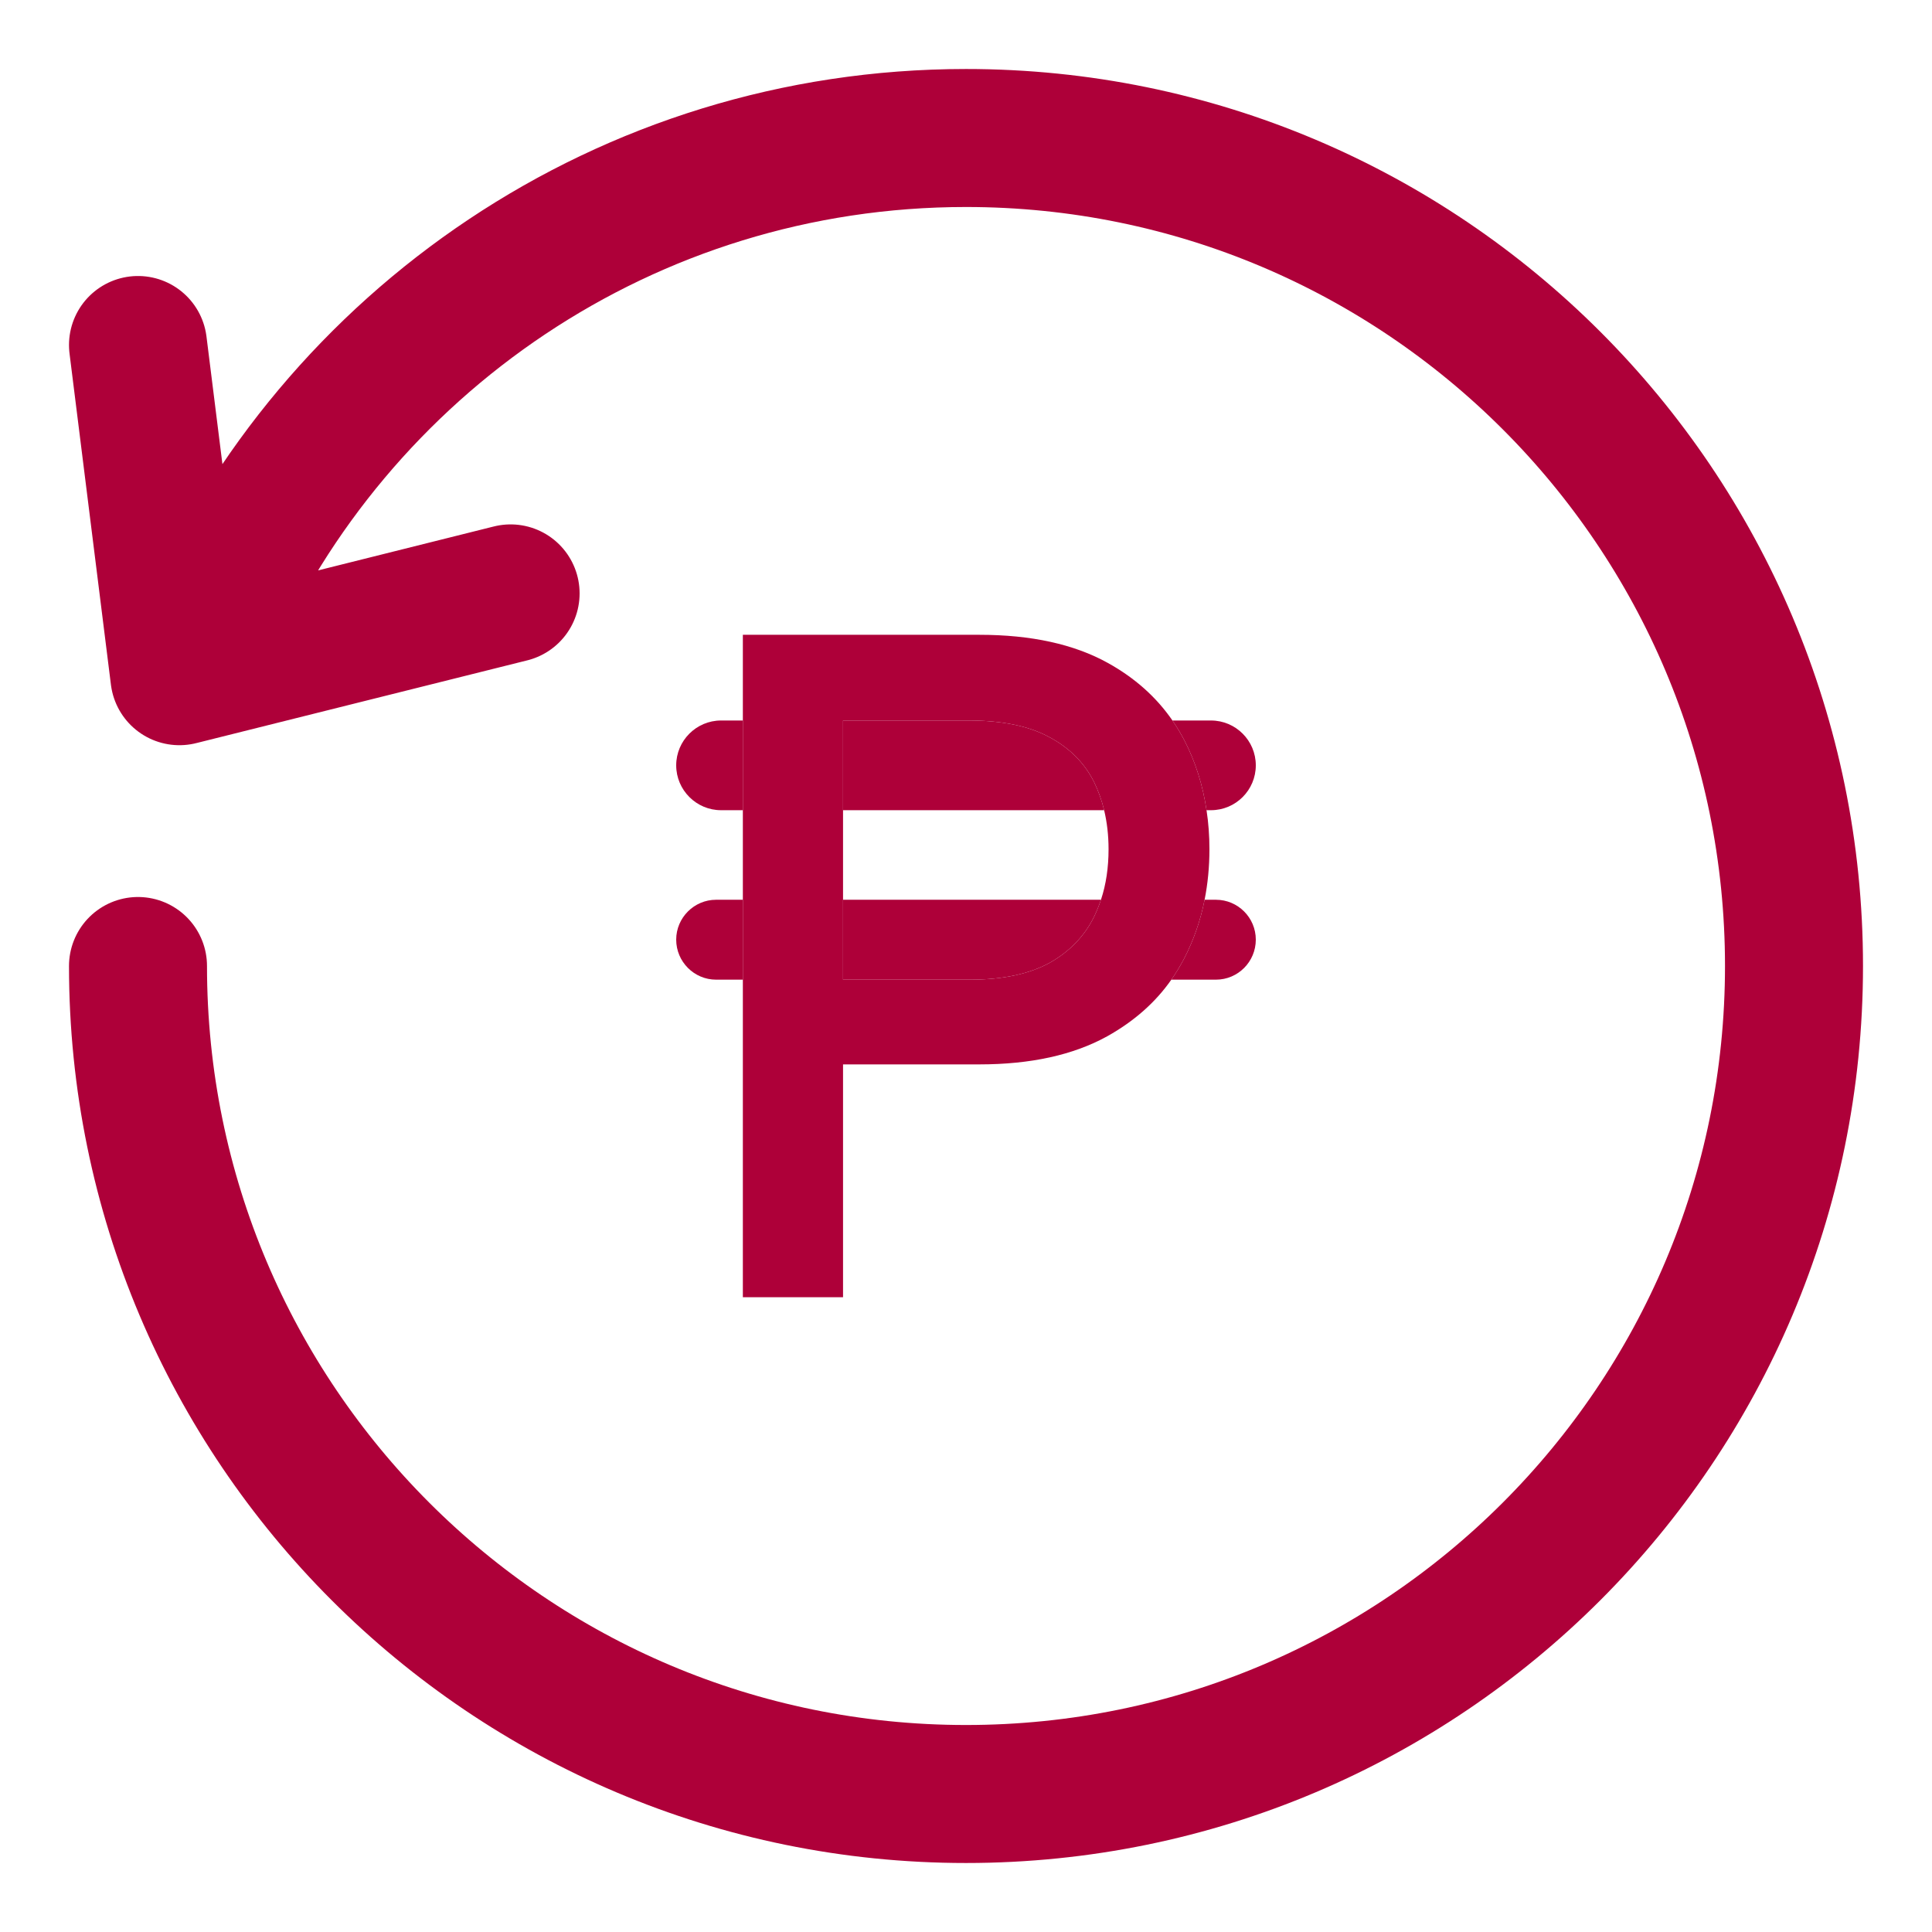 <svg width="14" height="14" viewBox="0 0 14 14" fill="none" xmlns="http://www.w3.org/2000/svg">
<path d="M5.383 9.4V7.099V6.52V5.871V5.221V4.6H7.098C7.472 4.6 7.783 4.668 8.028 4.804C8.223 4.912 8.379 5.051 8.496 5.221C8.527 5.266 8.555 5.313 8.581 5.362C8.662 5.518 8.716 5.688 8.743 5.871C8.757 5.962 8.764 6.056 8.764 6.154C8.764 6.282 8.752 6.404 8.729 6.52C8.699 6.673 8.648 6.817 8.578 6.951C8.551 7.002 8.521 7.052 8.488 7.099C8.372 7.265 8.217 7.401 8.024 7.509C7.778 7.645 7.469 7.713 7.096 7.713H6.109V7.099H7.03C7.266 7.099 7.458 7.058 7.606 6.977C7.753 6.894 7.861 6.781 7.93 6.639C7.948 6.601 7.964 6.561 7.978 6.52C8.015 6.409 8.033 6.286 8.033 6.154C8.033 6.053 8.022 5.959 8.001 5.871C7.984 5.8 7.96 5.734 7.93 5.671C7.861 5.531 7.752 5.42 7.603 5.341C7.456 5.261 7.262 5.221 7.021 5.221H6.109V5.871V6.52V9.4H5.383Z" fill="#AE0039"/>
<path d="M8.729 6.52C8.699 6.673 8.648 6.817 8.578 6.951C8.551 7.002 8.521 7.052 8.488 7.099H8.811C8.971 7.099 9.1 6.969 9.1 6.809C9.1 6.65 8.971 6.52 8.811 6.52H8.729Z" fill="#AE0039"/>
<path d="M8.496 5.221C8.527 5.266 8.555 5.313 8.581 5.362C8.662 5.518 8.716 5.688 8.743 5.871H8.775C8.955 5.871 9.1 5.725 9.1 5.546C9.1 5.367 8.955 5.221 8.775 5.221L8.496 5.221Z" fill="#AE0039"/>
<path d="M5.383 5.871V5.221H5.225C5.046 5.221 4.9 5.367 4.9 5.546C4.9 5.725 5.046 5.871 5.225 5.871H5.383Z" fill="#AE0039"/>
<path d="M5.383 7.099V6.52H5.189C5.03 6.52 4.9 6.65 4.9 6.809C4.9 6.969 5.03 7.099 5.189 7.099H5.383Z" fill="#AE0039"/>
<path fill-rule="evenodd" clip-rule="evenodd" d="M7.03 7.099H6.109V6.52H7.978C7.964 6.561 7.948 6.601 7.93 6.639C7.861 6.781 7.753 6.894 7.606 6.977C7.458 7.058 7.266 7.099 7.03 7.099ZM8.001 5.871H6.109V5.221H7.021C7.262 5.221 7.456 5.261 7.603 5.341C7.752 5.42 7.861 5.531 7.93 5.671C7.96 5.734 7.984 5.8 8.001 5.871Z" fill="#AE0039"/>
<path d="M1 7C1 10.314 3.686 13 7 13C10.314 13 13 10.314 13 7C13 3.686 10.314 1 7 1C4.54 1 2.425 2.481 1.499 4.6M1 2.5L1.3 4.9L3.7 4.3" stroke="#AE0039" stroke-linecap="round" stroke-linejoin="round"/>
</svg>
